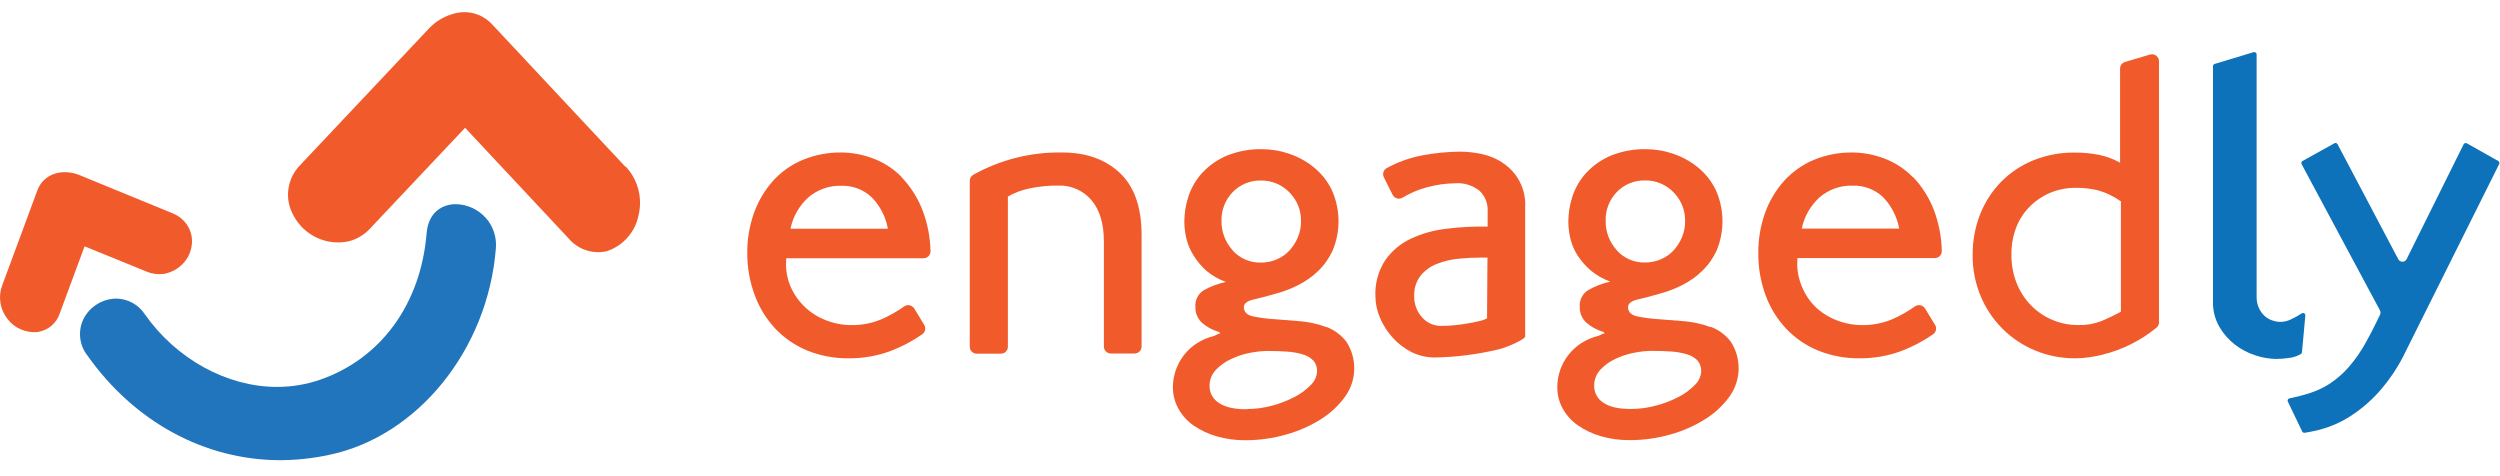 <svg width="126" height="24" viewBox="0 0 126 24" fill="none" xmlns="http://www.w3.org/2000/svg">
<g clip-path="url(#clip0)">
<path fill-rule="evenodd" clip-rule="evenodd" d="M44.002 7.985C44.551 8.19 45.047 8.514 45.453 8.935V8.946C45.909 9.426 46.265 9.99 46.5 10.607C46.747 11.262 46.882 11.953 46.898 12.652C46.902 12.747 46.867 12.841 46.799 12.909C46.733 12.979 46.641 13.018 46.545 13.017H39.63C39.584 13.472 39.646 13.932 39.811 14.36C39.969 14.76 40.21 15.123 40.518 15.426C40.825 15.73 41.191 15.969 41.594 16.128C42.017 16.3 42.471 16.387 42.929 16.385C43.445 16.39 43.957 16.288 44.433 16.088C44.834 15.913 45.215 15.697 45.57 15.443C45.651 15.387 45.751 15.367 45.846 15.387C45.942 15.407 46.025 15.465 46.077 15.548L46.583 16.378C46.677 16.536 46.634 16.739 46.484 16.846C45.991 17.189 45.457 17.472 44.895 17.686C44.217 17.938 43.499 18.064 42.776 18.058C42.059 18.067 41.347 17.934 40.683 17.667C40.074 17.416 39.526 17.039 39.075 16.563C38.62 16.075 38.267 15.502 38.039 14.877C37.786 14.198 37.659 13.48 37.662 12.757C37.655 12.063 37.772 11.373 38.006 10.72C38.22 10.127 38.546 9.58 38.966 9.108C39.38 8.653 39.89 8.294 40.459 8.057C41.075 7.805 41.735 7.678 42.401 7.685C42.949 7.69 43.491 7.791 44.002 7.985ZM40.746 9.945C40.282 10.363 39.965 10.917 39.84 11.527H44.749C44.642 10.931 44.359 10.38 43.936 9.945C43.518 9.55 42.957 9.34 42.38 9.363C41.782 9.349 41.199 9.557 40.746 9.945Z" fill="#F15B2B"/>
<path d="M53.524 7.685C51.959 7.659 50.414 8.048 49.05 8.811C48.942 8.873 48.876 8.988 48.876 9.112V17.476C48.876 17.669 49.034 17.826 49.229 17.826H50.444C50.639 17.826 50.797 17.669 50.797 17.476V9.905C51.129 9.716 51.489 9.579 51.864 9.501C52.355 9.396 52.856 9.347 53.359 9.353C53.992 9.335 54.599 9.605 55.007 10.085C55.424 10.57 55.636 11.274 55.636 12.175V17.466C55.636 17.66 55.794 17.817 55.989 17.817H57.182C57.377 17.817 57.536 17.66 57.536 17.466V11.835C57.536 10.446 57.166 9.395 56.436 8.712C55.706 8.029 54.743 7.685 53.524 7.685" fill="#F15B2B"/>
<path fill-rule="evenodd" clip-rule="evenodd" d="M66.855 16.488C66.433 16.33 65.992 16.23 65.543 16.191C65.072 16.149 64.632 16.114 64.218 16.086C63.862 16.065 63.509 16.018 63.16 15.948C62.866 15.885 62.711 15.742 62.69 15.508C62.668 15.274 62.925 15.152 63.16 15.099C63.504 15.019 63.867 14.923 64.251 14.816C64.652 14.71 65.041 14.564 65.411 14.378C65.793 14.189 66.142 13.942 66.447 13.646C66.757 13.342 67.007 12.983 67.182 12.586C67.579 11.606 67.552 10.506 67.109 9.545C66.889 9.106 66.576 8.718 66.191 8.411C65.821 8.117 65.401 7.89 64.952 7.742C64.53 7.598 64.087 7.523 63.641 7.519C63.019 7.503 62.401 7.614 61.825 7.847C61.359 8.045 60.941 8.338 60.596 8.708C60.286 9.045 60.051 9.444 59.904 9.877C59.764 10.298 59.691 10.739 59.69 11.183C59.692 11.468 59.728 11.752 59.796 12.03C59.869 12.331 59.991 12.617 60.158 12.879C60.335 13.165 60.552 13.424 60.804 13.648C61.094 13.893 61.427 14.083 61.785 14.21C61.383 14.295 60.997 14.441 60.641 14.645C60.371 14.831 60.221 15.146 60.248 15.471C60.238 15.771 60.358 16.06 60.578 16.266C60.828 16.483 61.124 16.643 61.444 16.734L61.508 16.799C61.48 16.802 61.453 16.808 61.428 16.818L61.357 16.851L61.209 16.926C60.89 17.001 60.586 17.13 60.312 17.307C59.567 17.797 59.118 18.625 59.115 19.513C59.112 19.887 59.205 20.256 59.384 20.584C59.567 20.921 59.825 21.212 60.14 21.434C60.492 21.677 60.882 21.863 61.293 21.983C61.772 22.124 62.269 22.193 62.767 22.187C63.464 22.188 64.158 22.091 64.827 21.899C65.446 21.727 66.036 21.466 66.579 21.125C67.053 20.827 67.466 20.442 67.794 19.99C68.384 19.168 68.409 18.071 67.858 17.223C67.6 16.886 67.252 16.628 66.855 16.479V16.488ZM62.831 20.627C62.197 20.627 61.741 20.521 61.432 20.306C61.138 20.125 60.959 19.804 60.961 19.459C60.957 19.161 61.067 18.872 61.27 18.652C61.491 18.416 61.758 18.225 62.054 18.093C62.353 17.95 62.669 17.846 62.996 17.784C63.287 17.725 63.583 17.693 63.881 17.688C64.234 17.688 64.564 17.7 64.863 17.721C65.131 17.737 65.396 17.783 65.654 17.859C65.856 17.915 66.04 18.021 66.188 18.168C66.325 18.322 66.393 18.524 66.379 18.729C66.363 18.988 66.249 19.23 66.059 19.408C65.82 19.653 65.543 19.857 65.237 20.011C64.878 20.198 64.499 20.344 64.107 20.447C63.693 20.559 63.265 20.616 62.836 20.617L62.831 20.627ZM61.564 11.113C61.55 11.668 61.753 12.208 62.129 12.619H62.122C62.487 13.026 63.015 13.252 63.563 13.234C63.831 13.235 64.096 13.181 64.342 13.075C64.585 12.974 64.804 12.822 64.983 12.631C65.164 12.435 65.309 12.208 65.411 11.962C65.518 11.707 65.572 11.433 65.571 11.157C65.584 10.61 65.371 10.081 64.983 9.693C64.607 9.303 64.085 9.088 63.542 9.098C63.01 9.088 62.498 9.299 62.129 9.681C61.757 10.064 61.553 10.58 61.564 11.113Z" fill="#F15B2B"/>
<path fill-rule="evenodd" clip-rule="evenodd" d="M74.667 7.76C75.043 7.838 75.402 7.986 75.724 8.195H75.714C76.48 8.682 76.921 9.542 76.868 10.444V16.963C76.868 17.078 76.091 17.471 75.481 17.62C74.438 17.866 73.372 17.999 72.3 18.018C71.897 18.016 71.499 17.922 71.137 17.744C70.782 17.562 70.463 17.317 70.195 17.022C69.927 16.727 69.711 16.391 69.555 16.025C69.403 15.677 69.323 15.301 69.32 14.921C69.293 14.284 69.465 13.655 69.812 13.12C70.136 12.654 70.578 12.281 71.093 12.037C71.662 11.771 72.271 11.6 72.896 11.529C73.586 11.443 74.282 11.407 74.977 11.421V10.659C75.002 10.264 74.85 9.879 74.561 9.608C74.219 9.34 73.79 9.208 73.355 9.236C72.857 9.243 72.361 9.315 71.881 9.449C71.462 9.565 71.06 9.737 70.688 9.962C70.604 10.013 70.502 10.027 70.407 9.999C70.313 9.971 70.234 9.906 70.188 9.819L69.748 8.939C69.66 8.77 69.725 8.561 69.894 8.471C70.445 8.169 71.04 7.955 71.658 7.835C72.302 7.712 72.956 7.648 73.612 7.643C73.966 7.647 74.32 7.686 74.667 7.76ZM74.947 16.044L74.968 12.989L74.966 12.984H74.612C74.259 12.984 73.908 13 73.576 13.033C73.172 13.065 72.775 13.157 72.399 13.307C72.079 13.436 71.798 13.644 71.582 13.913C71.368 14.204 71.261 14.559 71.276 14.919C71.265 15.312 71.405 15.695 71.667 15.99C71.914 16.274 72.276 16.434 72.653 16.425C72.84 16.425 73.047 16.416 73.27 16.395C73.494 16.374 73.725 16.341 73.93 16.308C74.135 16.275 74.335 16.236 74.523 16.191C74.671 16.163 74.814 16.113 74.947 16.044Z" fill="#F15B2B"/>
<path fill-rule="evenodd" clip-rule="evenodd" d="M86.217 16.488C85.795 16.33 85.353 16.23 84.904 16.191C84.433 16.149 83.992 16.114 83.581 16.086C83.225 16.065 82.872 16.018 82.523 15.948C82.229 15.885 82.071 15.742 82.052 15.508C82.034 15.274 82.288 15.152 82.512 15.099C82.853 15.021 83.218 14.926 83.604 14.816C84.005 14.71 84.394 14.564 84.765 14.378C85.146 14.19 85.495 13.943 85.798 13.646C86.11 13.343 86.36 12.983 86.535 12.586C86.929 11.605 86.903 10.507 86.462 9.545C86.242 9.106 85.929 8.718 85.544 8.411C85.174 8.117 84.755 7.891 84.306 7.742C83.883 7.598 83.439 7.523 82.992 7.519C82.371 7.503 81.754 7.614 81.179 7.847C80.713 8.045 80.294 8.338 79.95 8.708C79.64 9.045 79.404 9.444 79.258 9.877C79.117 10.298 79.045 10.739 79.043 11.183C79.046 11.468 79.081 11.752 79.149 12.03C79.222 12.331 79.345 12.618 79.512 12.879C79.695 13.16 79.918 13.414 80.174 13.632C80.465 13.876 80.799 14.066 81.158 14.193C80.756 14.281 80.37 14.432 80.016 14.64C79.744 14.825 79.593 15.14 79.62 15.466C79.61 15.766 79.73 16.056 79.95 16.261C80.2 16.479 80.496 16.639 80.816 16.729L80.88 16.795C80.85 16.798 80.82 16.806 80.793 16.818L80.729 16.846L80.581 16.921C80.262 16.996 79.959 17.125 79.684 17.302C79.434 17.465 79.215 17.67 79.034 17.906C78.68 18.366 78.489 18.929 78.488 19.508C78.485 19.882 78.576 20.25 78.754 20.58C78.938 20.917 79.197 21.207 79.512 21.429C79.864 21.673 80.254 21.859 80.666 21.979C81.144 22.12 81.641 22.188 82.14 22.182C82.837 22.183 83.53 22.086 84.2 21.895C84.818 21.723 85.407 21.462 85.949 21.12C86.424 20.823 86.838 20.438 87.166 19.986C87.757 19.163 87.782 18.066 87.23 17.218C86.972 16.882 86.625 16.624 86.227 16.474L86.217 16.488ZM82.203 20.613L82.197 20.613C82.626 20.611 83.053 20.554 83.467 20.442C83.859 20.338 84.238 20.193 84.598 20.007C84.903 19.852 85.181 19.648 85.419 19.403C85.609 19.226 85.724 18.983 85.74 18.725C85.752 18.519 85.684 18.317 85.549 18.161C85.399 18.016 85.216 17.91 85.014 17.855C84.757 17.779 84.491 17.732 84.223 17.716C83.924 17.695 83.595 17.684 83.241 17.684C82.944 17.688 82.648 17.72 82.356 17.78C82.03 17.842 81.713 17.945 81.414 18.088C81.127 18.221 80.869 18.407 80.654 18.638C80.451 18.858 80.341 19.147 80.346 19.445C80.341 19.787 80.514 20.108 80.805 20.292C81.112 20.507 81.567 20.612 82.197 20.613L82.196 20.613H82.203ZM80.925 11.108C80.911 11.664 81.113 12.203 81.49 12.614H81.483C81.847 13.022 82.375 13.247 82.924 13.23C83.192 13.23 83.457 13.176 83.703 13.07C83.946 12.969 84.164 12.818 84.343 12.626C84.523 12.429 84.668 12.203 84.772 11.957C84.878 11.702 84.931 11.428 84.93 11.152C84.942 10.605 84.731 10.077 84.343 9.688C83.967 9.299 83.445 9.084 82.902 9.094C82.37 9.083 81.858 9.294 81.49 9.676C81.117 10.06 80.914 10.575 80.925 11.108Z" fill="#F15B2B"/>
<path fill-rule="evenodd" clip-rule="evenodd" d="M94.96 7.985C95.509 8.19 96.005 8.515 96.412 8.935L96.424 8.928C96.879 9.408 97.234 9.972 97.469 10.588C97.717 11.246 97.852 11.94 97.867 12.642C97.871 12.738 97.836 12.831 97.769 12.9C97.702 12.969 97.61 13.008 97.514 13.007H90.594C90.55 13.463 90.613 13.923 90.778 14.35C90.927 14.751 91.158 15.118 91.456 15.426C91.764 15.73 92.131 15.969 92.534 16.128C92.958 16.3 93.412 16.387 93.869 16.385C94.386 16.389 94.898 16.288 95.374 16.088C95.774 15.913 96.154 15.697 96.509 15.443C96.589 15.386 96.69 15.366 96.787 15.386C96.885 15.404 96.971 15.463 97.022 15.548L97.528 16.378C97.624 16.536 97.581 16.74 97.429 16.846C96.936 17.189 96.402 17.472 95.84 17.686C95.163 17.938 94.444 18.064 93.721 18.058C93.004 18.067 92.293 17.934 91.628 17.667C91.019 17.416 90.471 17.04 90.02 16.563C89.564 16.076 89.212 15.502 88.984 14.877C88.736 14.197 88.612 13.479 88.619 12.757C88.612 12.063 88.729 11.373 88.963 10.72C89.177 10.126 89.504 9.579 89.926 9.108C90.34 8.654 90.848 8.296 91.416 8.057C92.032 7.805 92.692 7.678 93.359 7.685C93.906 7.69 94.448 7.791 94.96 7.985ZM91.715 9.938C91.252 10.356 90.934 10.91 90.809 11.52H95.718C95.611 10.925 95.329 10.374 94.908 9.938C94.489 9.542 93.927 9.332 93.349 9.356C92.751 9.342 92.168 9.55 91.715 9.938Z" fill="#F15B2B"/>
<path fill-rule="evenodd" clip-rule="evenodd" d="M108.361 2.749C108.468 2.717 108.583 2.738 108.672 2.806C108.761 2.872 108.813 2.976 108.813 3.086V16.247C108.813 16.351 108.767 16.45 108.686 16.516C107.89 17.166 106.959 17.631 105.959 17.878C105.778 17.925 105.569 17.964 105.307 18.006C105.069 18.042 104.828 18.06 104.587 18.058C103.887 18.063 103.194 17.926 102.55 17.656C101.309 17.137 100.327 16.148 99.819 14.909C99.551 14.26 99.415 13.564 99.421 12.862C99.415 12.151 99.545 11.445 99.805 10.783C100.048 10.172 100.412 9.615 100.874 9.145C101.336 8.682 101.888 8.317 102.496 8.074C103.147 7.814 103.843 7.684 104.544 7.69C104.967 7.686 105.389 7.725 105.804 7.807C106.171 7.885 106.525 8.017 106.852 8.2V3.458C106.851 3.303 106.953 3.165 107.104 3.121L108.361 2.749ZM106.894 15.707V10.139L106.882 10.142C106.536 9.895 106.15 9.709 105.74 9.592C105.374 9.505 104.999 9.463 104.622 9.466C104.175 9.462 103.732 9.548 103.32 9.721C102.934 9.886 102.583 10.124 102.289 10.422C101.992 10.725 101.761 11.085 101.611 11.48C101.449 11.912 101.37 12.371 101.375 12.832C101.371 13.311 101.456 13.787 101.625 14.236C101.784 14.652 102.024 15.034 102.331 15.358C102.963 16.022 103.844 16.393 104.763 16.383C105.145 16.392 105.525 16.327 105.882 16.194C106.229 16.051 106.567 15.889 106.894 15.707Z" fill="#F15B2B"/>
<path d="M116.135 15.793C116.097 15.771 116.049 15.771 116.011 15.793C115.838 15.907 115.657 16.007 115.469 16.093C115.177 16.242 114.836 16.263 114.527 16.151C114.385 16.105 114.254 16.029 114.143 15.929C114.02 15.818 113.92 15.683 113.851 15.531C113.769 15.352 113.729 15.156 113.734 14.958V2.745C113.734 2.707 113.717 2.672 113.687 2.649C113.667 2.635 113.643 2.628 113.618 2.628C113.607 2.625 113.595 2.625 113.583 2.628L111.619 3.222C111.569 3.236 111.535 3.282 111.535 3.334V15.216C111.526 15.656 111.638 16.091 111.857 16.474C112.06 16.824 112.33 17.131 112.651 17.377C112.961 17.615 113.311 17.797 113.684 17.915C114.021 18.026 114.373 18.086 114.727 18.091C114.948 18.089 115.168 18.071 115.387 18.037C115.592 18.012 115.791 17.945 115.968 17.838C115.997 17.818 116.016 17.786 116.02 17.752L116.189 15.906C116.194 15.861 116.173 15.818 116.135 15.793Z" fill="#0D72BA"/>
<path d="M125.909 8.113L124.331 7.225C124.303 7.209 124.27 7.205 124.239 7.213C124.208 7.222 124.181 7.244 124.166 7.274L121.292 13.063C121.251 13.142 121.17 13.191 121.082 13.191C120.994 13.191 120.913 13.142 120.872 13.063L117.812 7.267C117.796 7.239 117.769 7.218 117.739 7.208H117.706C117.686 7.208 117.666 7.213 117.649 7.225L116.048 8.113C115.992 8.145 115.971 8.216 116.001 8.273L119.954 15.651C119.987 15.716 119.987 15.793 119.954 15.859C119.914 15.946 119.851 16.077 119.752 16.278C119.592 16.605 119.427 16.921 119.264 17.213C119.013 17.681 118.709 18.118 118.36 18.519C118.084 18.832 117.767 19.107 117.418 19.338C117.112 19.536 116.782 19.693 116.434 19.805C116.091 19.916 115.742 20.006 115.389 20.077C115.353 20.084 115.323 20.107 115.307 20.14C115.291 20.172 115.291 20.209 115.307 20.241L116.032 21.75C116.052 21.789 116.093 21.814 116.138 21.815V21.815C116.456 21.767 116.77 21.698 117.079 21.609C117.545 21.472 117.99 21.271 118.4 21.013C118.943 20.671 119.436 20.258 119.867 19.784C120.432 19.153 120.902 18.444 121.263 17.679L125.958 8.268C125.985 8.211 125.963 8.144 125.909 8.113V8.113Z" fill="#0D72BA"/>
<path d="M24.466 10.964C24.082 10.544 23.543 10.3 22.975 10.29C22.322 10.29 21.592 10.671 21.502 11.747C21.212 15.324 19.194 18.091 16.102 19.149C15.412 19.383 14.69 19.501 13.962 19.5C11.441 19.5 8.888 18.099 7.302 15.842C6.981 15.352 6.438 15.054 5.853 15.049C5.166 15.06 4.539 15.446 4.217 16.056C3.917 16.656 3.986 17.376 4.397 17.906C6.768 21.264 10.316 23.194 14.144 23.194V23.194C14.961 23.188 15.774 23.099 16.573 22.929C21.036 22.004 24.577 17.642 24.99 12.543C25.047 11.963 24.855 11.386 24.463 10.957" fill="#2075BC"/>
<path d="M31.505 8.389L26.558 3.104L26.476 3.013L24.799 1.225C24.307 0.691 23.553 0.485 22.858 0.693C22.379 0.824 21.946 1.085 21.607 1.448L15.127 8.322C14.454 9.007 14.322 10.056 14.805 10.885C15.343 11.882 16.477 12.402 17.584 12.16C17.993 12.053 18.363 11.832 18.649 11.521L23.441 6.441L28.653 12.011C29.123 12.573 29.869 12.824 30.583 12.66C31.402 12.39 32.012 11.701 32.181 10.856C32.398 9.976 32.152 9.047 31.529 8.389" fill="#F15B2B"/>
<path d="M7.405 13.696C7.673 13.805 7.967 13.843 8.256 13.805C9.033 13.663 9.614 13.04 9.671 12.286C9.732 11.632 9.346 11.016 8.714 10.757L3.993 8.82C3.685 8.694 3.347 8.65 3.015 8.694C2.49 8.765 2.053 9.113 1.885 9.593L1.503 10.62L1.289 11.203L0.109 14.387C-0.102 14.955 -0.003 15.586 0.374 16.07C0.722 16.539 1.308 16.793 1.906 16.733C2.432 16.646 2.86 16.282 3.012 15.794L4.263 12.415L7.405 13.696Z" fill="#F15B2B"/>
</g>
<defs>
<clipPath id="clip0">
<rect y="0.613" width="125.969" height="22.581" fill="white"/>
</clipPath>
</defs>
</svg>
